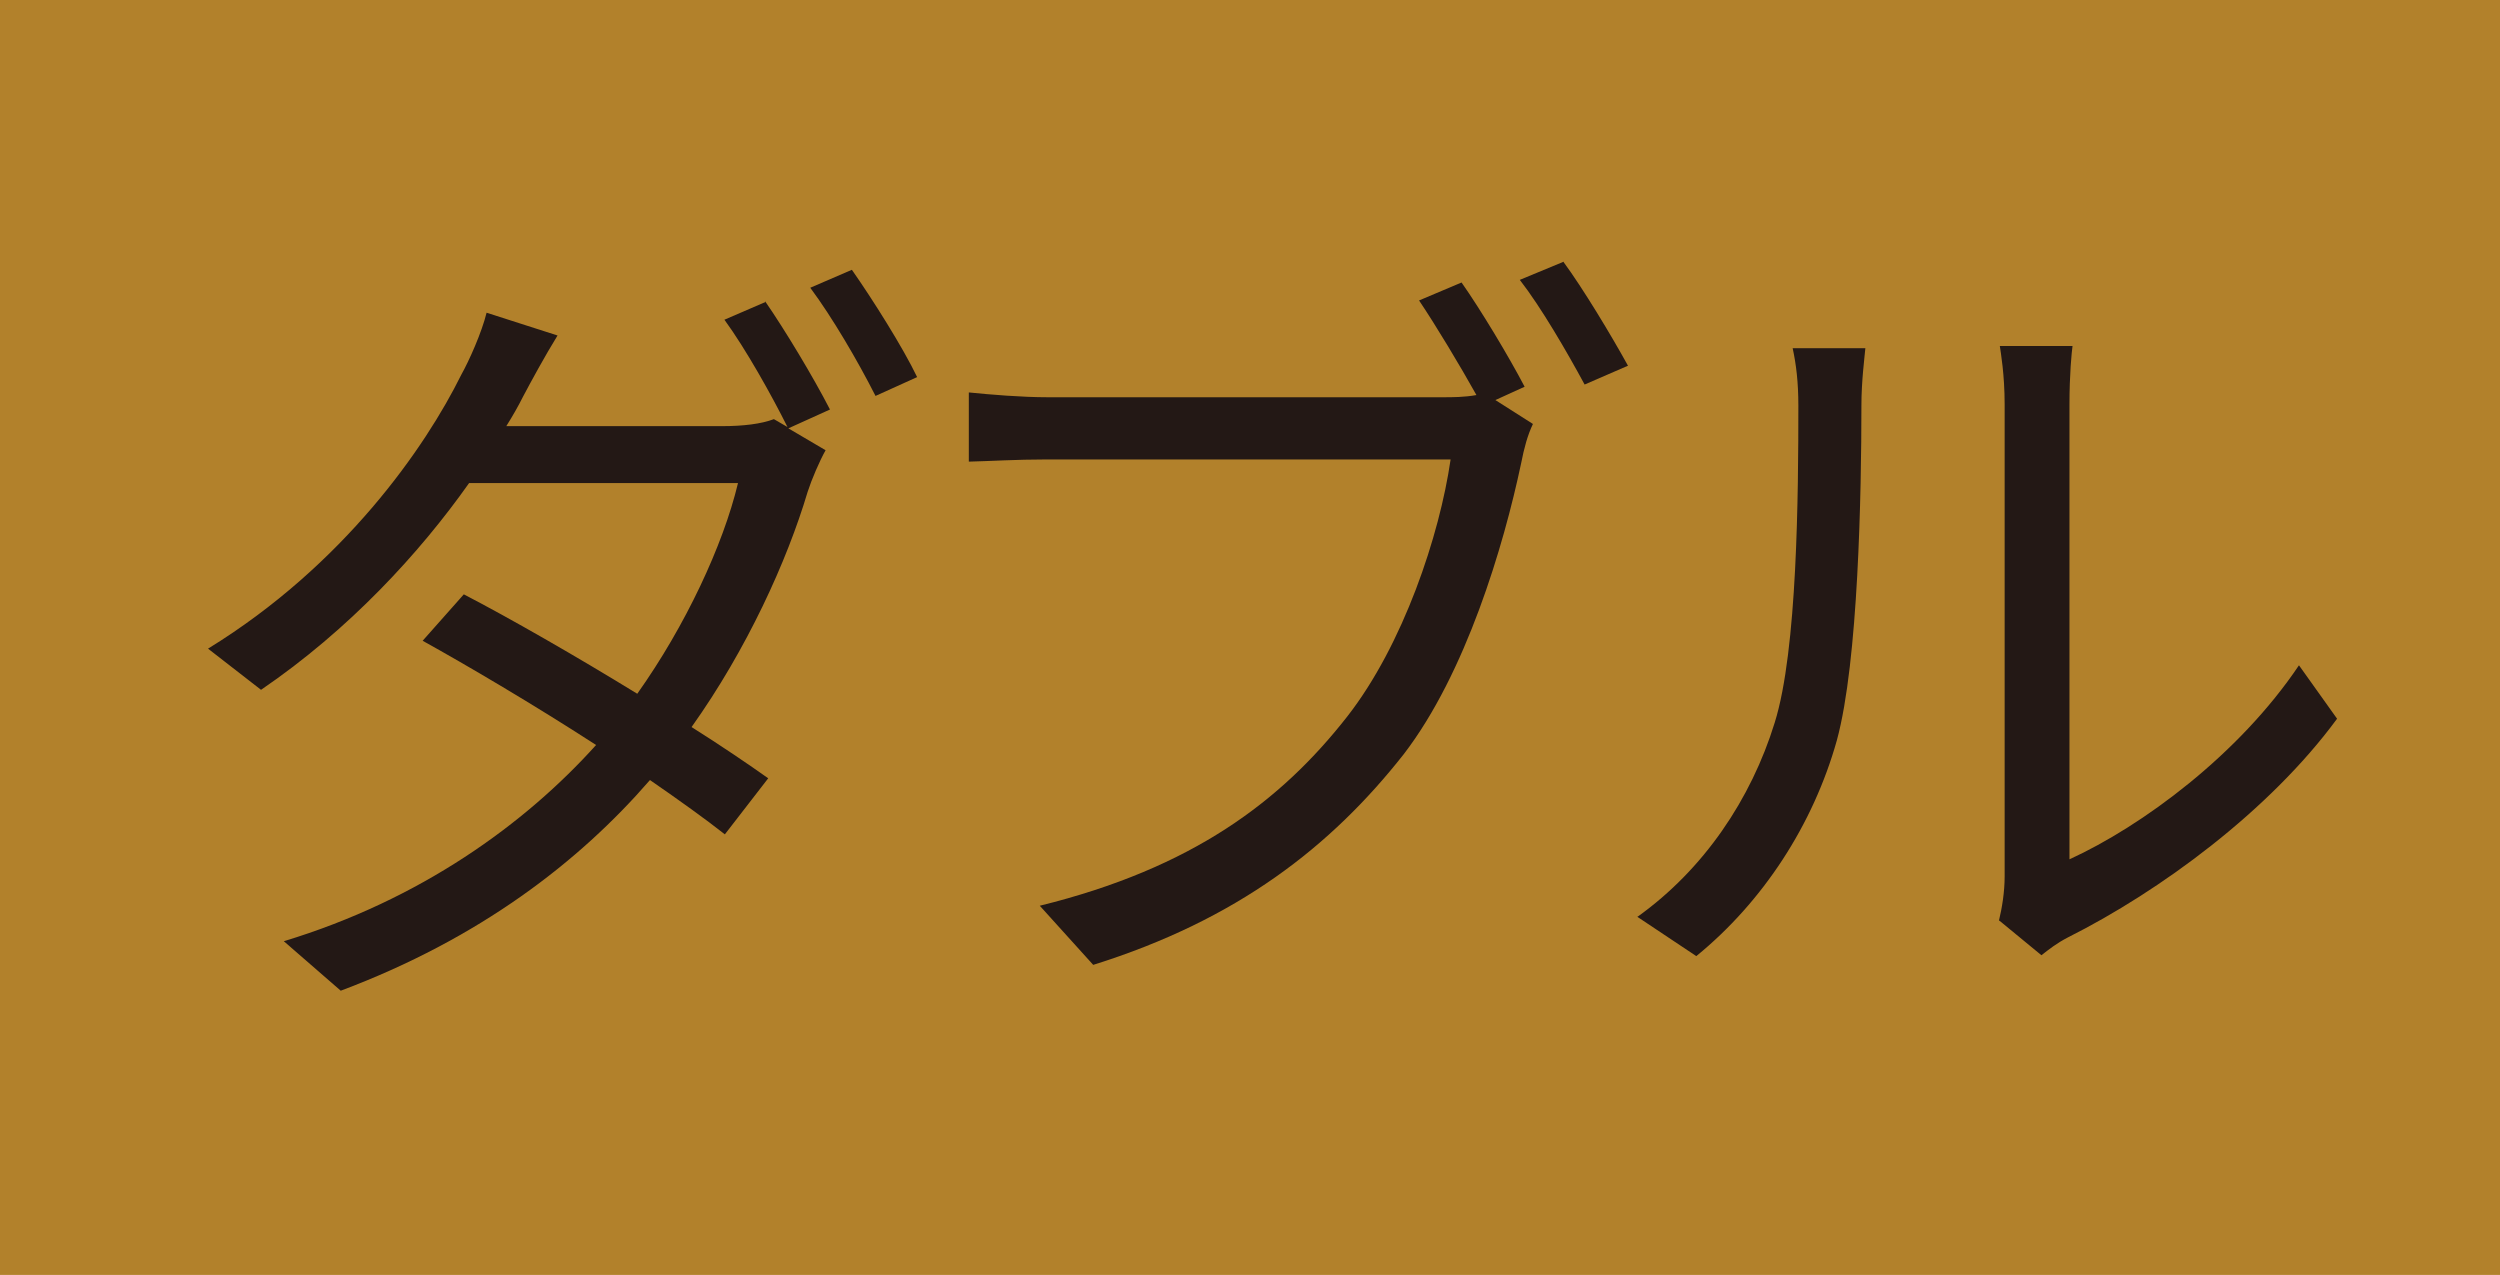 <?xml version="1.0" encoding="UTF-8"?><svg id="_レイヤー_1" xmlns="http://www.w3.org/2000/svg" viewBox="0 0 57.08 29.11"><defs><style>.cls-1{fill:#b2812b;}.cls-2{fill:#231815;}</style></defs><rect class="cls-1" width="57.08" height="29.11"/><g><path class="cls-2" d="M17.47,6.88c.45,.65,1.1,1.73,1.48,2.47l-.95,.43,.85,.5c-.14,.25-.32,.67-.41,.95-.47,1.58-1.39,3.6-2.65,5.37,.68,.43,1.3,.85,1.75,1.17l-.99,1.28c-.43-.34-1.03-.77-1.71-1.24-1.62,1.87-3.89,3.62-7.06,4.81l-1.3-1.13c3.13-.95,5.51-2.68,7.13-4.48-1.42-.92-2.95-1.82-3.96-2.38l.94-1.06c1.04,.54,2.56,1.41,3.96,2.27,1.1-1.55,1.96-3.39,2.3-4.81h-6.14c-1.13,1.6-2.74,3.35-4.75,4.72l-1.21-.94c3.11-1.91,4.97-4.61,5.78-6.25,.18-.32,.47-.97,.58-1.42l1.62,.52c-.29,.47-.61,1.06-.79,1.4-.11,.22-.23,.43-.38,.67h4.92c.49,0,.9-.05,1.19-.16l.31,.18c-.36-.72-.95-1.78-1.44-2.45l.95-.41Zm1.98-.72c.47,.67,1.17,1.78,1.49,2.45l-.95,.43c-.4-.79-.99-1.8-1.49-2.47l.95-.41Z"/><path class="cls-2" d="M34.12,9.12l.88,.56c-.12,.25-.2,.54-.27,.9-.4,1.89-1.26,4.79-2.68,6.64-1.66,2.11-3.8,3.78-7.09,4.81l-1.22-1.35c3.49-.86,5.51-2.39,7.02-4.32,1.28-1.64,2.11-4.14,2.36-5.87h-9.22c-.7,0-1.33,.04-1.78,.05v-1.58c.49,.05,1.21,.11,1.8,.11h9.02c.23,0,.49,0,.77-.05-.38-.68-.92-1.58-1.31-2.16l.97-.41c.43,.61,1.08,1.69,1.44,2.38l-.68,.31Zm1.57-3.15c.45,.61,1.1,1.69,1.48,2.38l-.99,.43c-.4-.74-.99-1.76-1.48-2.39l.99-.41Z"/><path class="cls-2" d="M37.39,20.93c1.51-1.08,2.59-2.68,3.13-4.43,.52-1.66,.54-5.24,.54-7.24,0-.54-.05-.94-.13-1.31h1.66c-.02,.22-.09,.76-.09,1.3,0,2-.07,5.85-.56,7.65-.54,1.93-1.69,3.69-3.21,4.93l-1.35-.9Zm8.25,.09c.07-.29,.13-.65,.13-1.01V9.23c0-.68-.09-1.19-.11-1.33h1.66c-.02,.14-.07,.65-.07,1.33v10.39c1.66-.76,3.87-2.39,5.24-4.43l.87,1.22c-1.55,2.11-4.05,3.94-6.14,4.99-.27,.14-.43,.27-.61,.41l-.96-.79Z"/></g></svg>